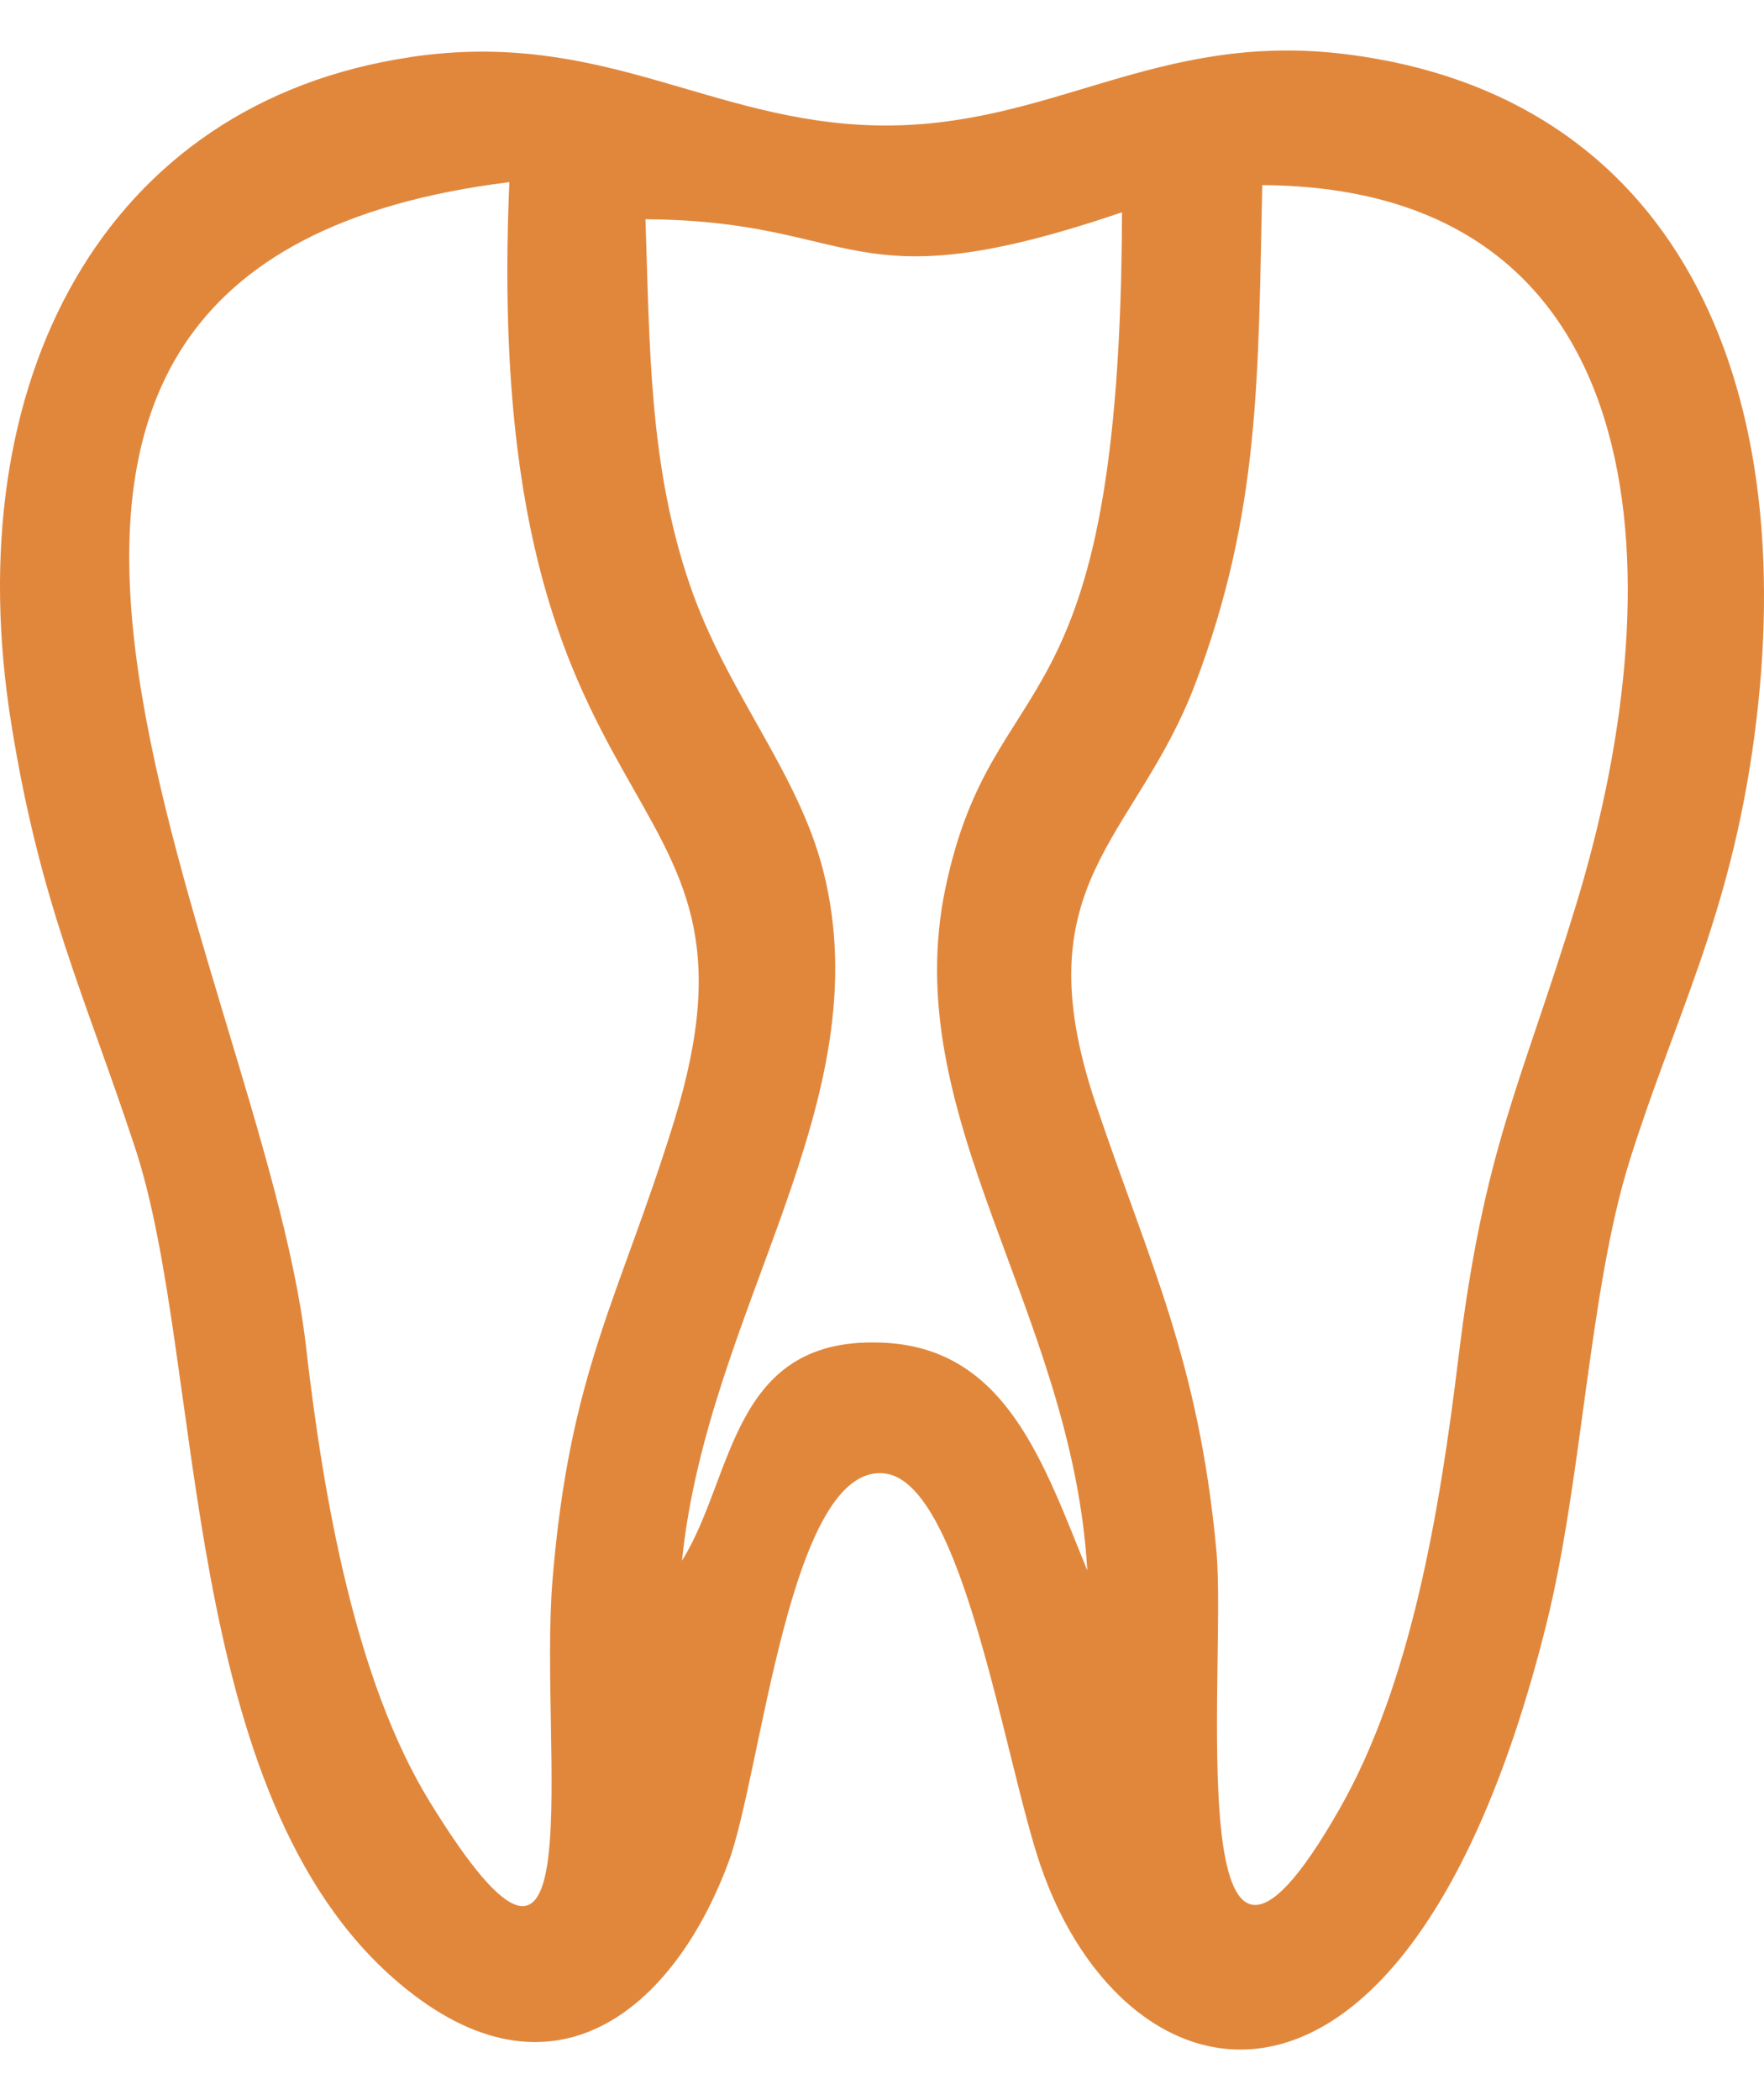 <?xml version="1.0" encoding="UTF-8"?> <svg xmlns="http://www.w3.org/2000/svg" width="21" height="25" viewBox="0 0 21 25" fill="none"><path fill-rule="evenodd" clip-rule="evenodd" d="M15.025 2.204C19.676 2.228 19.996 6.739 18.76 10.781C18.104 12.927 17.667 13.659 17.362 16.164C17.138 18.001 16.799 20.037 15.949 21.53C14.014 24.931 14.608 19.815 14.481 18.46C14.269 16.19 13.689 15.053 13.044 13.138C12.155 10.497 13.521 10.007 14.229 8.141C15.008 6.088 14.977 4.455 15.027 2.204H15.025ZM6.064 2.168C5.712 10.219 9.356 9.041 8.024 13.351C7.373 15.457 6.78 16.32 6.577 18.816C6.413 20.823 7.099 24.677 5.115 21.447C4.233 20.011 3.851 17.846 3.642 16.022C3.116 11.436 -2.051 3.171 6.066 2.168H6.064ZM13.357 2.527C13.341 8.835 11.836 7.822 11.257 10.563C10.677 13.306 12.766 15.591 12.944 18.694C12.427 17.43 11.986 16.067 10.545 15.985C8.694 15.88 8.748 17.574 8.119 18.578C8.425 15.574 10.498 13.121 9.801 10.368C9.501 9.185 8.652 8.248 8.212 6.961C7.724 5.536 7.736 4.118 7.684 2.61C10.265 2.626 10.067 3.647 13.357 2.527ZM4.888 0.68C1.236 1.221 -0.519 4.54 0.134 8.614C0.481 10.777 1.009 11.845 1.609 13.666C2.448 16.215 2.104 21.364 4.746 23.603C6.575 25.153 8.026 23.913 8.673 22.166C9.067 21.104 9.399 17.409 10.532 17.54C11.467 17.648 11.959 20.965 12.39 22.215C13.4 25.15 16.754 25.94 18.404 19.355C18.84 17.617 18.913 15.376 19.399 13.821C19.931 12.122 20.595 10.922 20.883 8.781C21.46 4.492 19.918 1.134 16.03 0.646C13.75 0.361 12.51 1.534 10.439 1.493C8.447 1.453 7.17 0.34 4.888 0.679V0.68Z" fill="#E1873C"></path></svg> 
